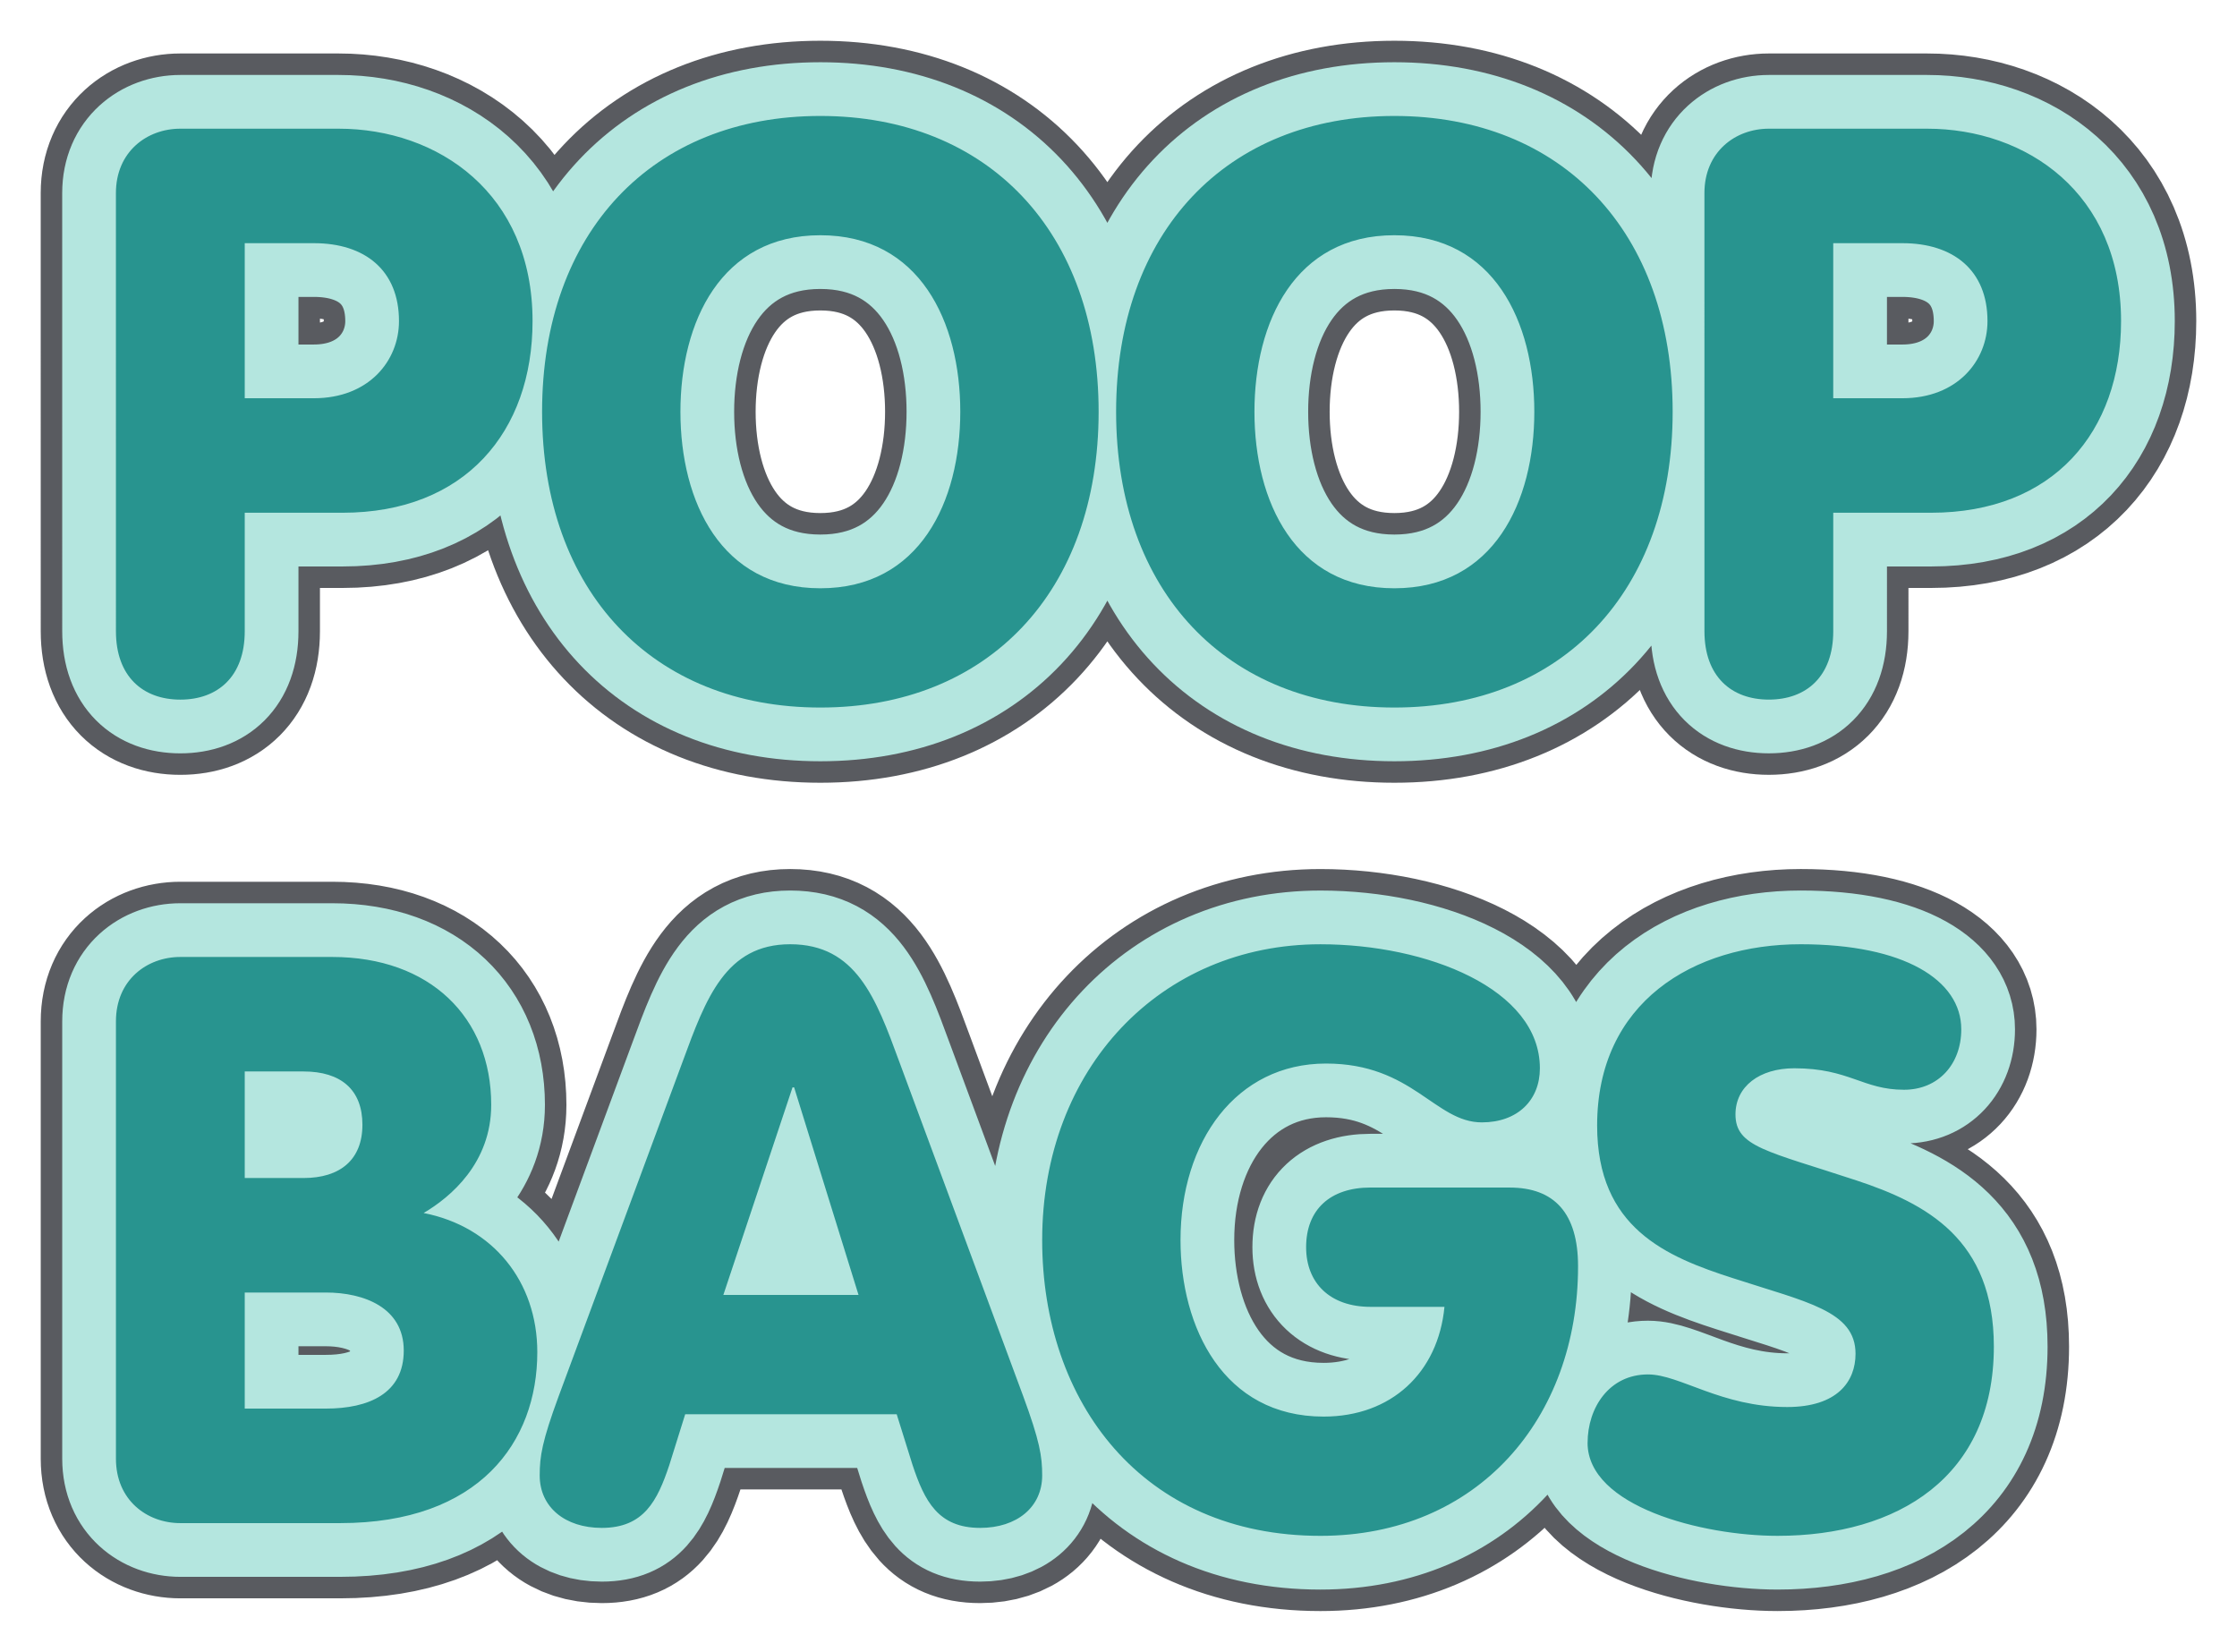 <svg xmlns="http://www.w3.org/2000/svg" xmlns:xlink="http://www.w3.org/1999/xlink" width="356.254" height="263.025" viewBox="0 0 356.254 263.025"><defs><clipPath id="clip-path"><path id="Path_5136" data-name="Path 5136" d="M0,92.421H356.254V-170.6H0Z" transform="translate(0 170.604)" fill="none"></path></clipPath></defs><g id="Group_5468" data-name="Group 5468" transform="translate(0 170.604)"><g id="Group_5467" data-name="Group 5467" transform="translate(0 -170.604)" clip-path="url(#clip-path)"><g id="Group_5457" data-name="Group 5457" transform="translate(18.464 150.358)"><path id="Path_5126" data-name="Path 5126" d="M7.208,7.118h9.369c5.951,0,9.371,2.912,9.371,8.483s-3.546,8.484-9.371,8.484H7.208ZM-13.305,68.781c0,6.583,4.938,10.256,10.257,10.256H22.4c22.158,0,31.4-12.915,31.4-27.222,0-11.27-7.09-20.005-18.106-22.158C40,27.124,46.459,21.68,46.459,12.436c0-13.928-9.748-23.55-25.323-23.55H-3.048c-5.319,0-10.257,3.671-10.257,10.256ZM7.208,42.318H20.123c6.078,0,12.408,2.407,12.408,9.243S26.96,60.8,20.123,60.8H7.208ZM57.22,58.779C54.56,66,54.181,68.4,54.181,71.439c0,5.065,4.052,8.358,9.876,8.358,6.711,0,8.863-4.306,10.763-10l2.532-8.1h33.681l2.532,8.1c1.9,5.7,4.052,10,10.763,10,5.825,0,9.876-3.293,9.876-8.358,0-3.039-.379-5.444-3.039-12.661L111.412,5.472c-3.671-10-6.838-18.612-17.346-18.612-10.256,0-13.422,8.609-17.093,18.612ZM104.955,42.7H83.429L94.445,9.651H94.7ZM186.494,25.6c-6.457,0-10.256,3.546-10.256,9.5,0,5.7,3.8,9.5,10.256,9.5H198.27c-1.013,10.51-8.483,17.474-19.245,17.474-15.954,0-22.791-14.181-22.791-28.109,0-15.7,8.863-28.109,23.171-28.109,13.8,0,17.348,9.369,24.817,9.369,5.7,0,9.243-3.544,9.243-8.611,0-12.661-17.98-19.751-34.946-19.751-25.449,0-44.315,19.751-44.315,47.1,0,25.83,15.954,47.1,44.315,47.1,25.072,0,41.025-18.74,41.025-42.923,0-8.483-3.8-12.536-10.889-12.536ZM221.06,66.248c0,10.129,18.233,14.814,30.261,14.814,19.119,0,34.441-9.369,34.441-30.135,0-17.093-10.763-22.791-21.9-26.464-14.182-4.684-19.247-5.317-19.247-10.508,0-4.432,3.8-7.345,9.371-7.345,8.735,0,10.889,3.42,17.472,3.42,5.445,0,9.116-4.052,9.116-9.623,0-7.85-9.116-13.547-25.576-13.547-17.093,0-32.415,9.243-32.415,28.869,0,16.333,11.016,20.892,21.652,24.31,11.649,3.8,19.5,5.191,19.5,12.029,0,4.431-2.911,8.483-10.888,8.483-10.51,0-17.095-5.191-22.159-5.191-6.2,0-9.622,5.319-9.622,10.889" transform="translate(13.305 13.14)" fill="#bce9e2"></path></g><g id="Group_5458" data-name="Group 5458" transform="translate(18.464 150.358)"><path id="Path_5127" data-name="Path 5127" d="M7.208,7.118h9.369c5.951,0,9.371,2.912,9.371,8.483s-3.546,8.484-9.371,8.484H7.208ZM-13.305,68.781c0,6.583,4.938,10.256,10.257,10.256H22.4c22.158,0,31.4-12.915,31.4-27.222,0-11.27-7.09-20.005-18.106-22.158C40,27.124,46.459,21.68,46.459,12.436c0-13.928-9.748-23.55-25.323-23.55H-3.048c-5.319,0-10.257,3.671-10.257,10.256ZM7.208,42.318H20.123c6.078,0,12.408,2.407,12.408,9.243S26.96,60.8,20.123,60.8H7.208ZM57.22,58.779C54.56,66,54.181,68.4,54.181,71.439c0,5.065,4.052,8.358,9.876,8.358,6.711,0,8.863-4.306,10.763-10l2.532-8.1h33.681l2.532,8.1c1.9,5.7,4.052,10,10.763,10,5.825,0,9.876-3.293,9.876-8.358,0-3.039-.379-5.444-3.039-12.661L111.412,5.472c-3.671-10-6.838-18.612-17.346-18.612-10.256,0-13.422,8.609-17.093,18.612ZM104.955,42.7H83.429L94.445,9.651H94.7ZM186.494,25.6c-6.457,0-10.256,3.546-10.256,9.5,0,5.7,3.8,9.5,10.256,9.5H198.27c-1.013,10.51-8.483,17.474-19.245,17.474-15.954,0-22.791-14.181-22.791-28.109,0-15.7,8.863-28.109,23.171-28.109,13.8,0,17.348,9.369,24.817,9.369,5.7,0,9.243-3.544,9.243-8.611,0-12.661-17.98-19.751-34.946-19.751-25.449,0-44.315,19.751-44.315,47.1,0,25.83,15.954,47.1,44.315,47.1,25.072,0,41.025-18.74,41.025-42.923,0-8.483-3.8-12.536-10.889-12.536ZM221.06,66.248c0,10.129,18.233,14.814,30.261,14.814,19.119,0,34.441-9.369,34.441-30.135,0-17.093-10.763-22.791-21.9-26.464-14.182-4.684-19.247-5.317-19.247-10.508,0-4.432,3.8-7.345,9.371-7.345,8.735,0,10.889,3.42,17.472,3.42,5.445,0,9.116-4.052,9.116-9.623,0-7.85-9.116-13.547-25.576-13.547-17.093,0-32.415,9.243-32.415,28.869,0,16.333,11.016,20.892,21.652,24.31,11.649,3.8,19.5,5.191,19.5,12.029,0,4.431-2.911,8.483-10.888,8.483-10.51,0-17.095-5.191-22.159-5.191C224.478,55.359,221.06,60.678,221.06,66.248Z" transform="translate(13.305 13.14)" fill="none" stroke="#595b60" stroke-width="23.954"></path></g><g id="Group_5459" data-name="Group 5459" transform="translate(18.464 150.358)"><path id="Path_5128" data-name="Path 5128" d="M7.208,7.118h9.369c5.951,0,9.371,2.912,9.371,8.483s-3.546,8.484-9.371,8.484H7.208ZM-13.305,68.781c0,6.583,4.938,10.256,10.257,10.256H22.4c22.158,0,31.4-12.915,31.4-27.222,0-11.27-7.09-20.005-18.106-22.158C40,27.124,46.459,21.68,46.459,12.436c0-13.928-9.748-23.55-25.323-23.55H-3.048c-5.319,0-10.257,3.671-10.257,10.256ZM7.208,42.318H20.123c6.078,0,12.408,2.407,12.408,9.243S26.96,60.8,20.123,60.8H7.208ZM57.22,58.779C54.56,66,54.181,68.4,54.181,71.439c0,5.065,4.052,8.358,9.876,8.358,6.711,0,8.863-4.306,10.763-10l2.532-8.1h33.681l2.532,8.1c1.9,5.7,4.052,10,10.763,10,5.825,0,9.876-3.293,9.876-8.358,0-3.039-.379-5.444-3.039-12.661L111.412,5.472c-3.671-10-6.838-18.612-17.346-18.612-10.256,0-13.422,8.609-17.093,18.612ZM104.955,42.7H83.429L94.445,9.651H94.7ZM186.494,25.6c-6.457,0-10.256,3.546-10.256,9.5,0,5.7,3.8,9.5,10.256,9.5H198.27c-1.013,10.51-8.483,17.474-19.245,17.474-15.954,0-22.791-14.181-22.791-28.109,0-15.7,8.863-28.109,23.171-28.109,13.8,0,17.348,9.369,24.817,9.369,5.7,0,9.243-3.544,9.243-8.611,0-12.661-17.98-19.751-34.946-19.751-25.449,0-44.315,19.751-44.315,47.1,0,25.83,15.954,47.1,44.315,47.1,25.072,0,41.025-18.74,41.025-42.923,0-8.483-3.8-12.536-10.889-12.536ZM221.06,66.248c0,10.129,18.233,14.814,30.261,14.814,19.119,0,34.441-9.369,34.441-30.135,0-17.093-10.763-22.791-21.9-26.464-14.182-4.684-19.247-5.317-19.247-10.508,0-4.432,3.8-7.345,9.371-7.345,8.735,0,10.889,3.42,17.472,3.42,5.445,0,9.116-4.052,9.116-9.623,0-7.85-9.116-13.547-25.576-13.547-17.093,0-32.415,9.243-32.415,28.869,0,16.333,11.016,20.892,21.652,24.31,11.649,3.8,19.5,5.191,19.5,12.029,0,4.431-2.911,8.483-10.888,8.483-10.51,0-17.095-5.191-22.159-5.191-6.2,0-9.622,5.319-9.622,10.889" transform="translate(13.305 13.14)" fill="#bce9e2"></path></g><g id="Group_5460" data-name="Group 5460" transform="translate(18.464 150.358)"><path id="Path_5129" data-name="Path 5129" d="M7.208,7.118h9.369c5.951,0,9.371,2.912,9.371,8.483s-3.546,8.484-9.371,8.484H7.208ZM-13.305,68.781c0,6.583,4.938,10.256,10.257,10.256H22.4c22.158,0,31.4-12.915,31.4-27.222,0-11.27-7.09-20.005-18.106-22.158C40,27.124,46.459,21.68,46.459,12.436c0-13.928-9.748-23.55-25.323-23.55H-3.048c-5.319,0-10.257,3.671-10.257,10.256ZM7.208,42.318H20.123c6.078,0,12.408,2.407,12.408,9.243S26.96,60.8,20.123,60.8H7.208ZM57.22,58.779C54.56,66,54.181,68.4,54.181,71.439c0,5.065,4.052,8.358,9.876,8.358,6.711,0,8.863-4.306,10.763-10l2.532-8.1h33.681l2.532,8.1c1.9,5.7,4.052,10,10.763,10,5.825,0,9.876-3.293,9.876-8.358,0-3.039-.379-5.444-3.039-12.661L111.412,5.472c-3.671-10-6.838-18.612-17.346-18.612-10.256,0-13.422,8.609-17.093,18.612ZM104.955,42.7H83.429L94.445,9.651H94.7ZM186.494,25.6c-6.457,0-10.256,3.546-10.256,9.5,0,5.7,3.8,9.5,10.256,9.5H198.27c-1.013,10.51-8.483,17.474-19.245,17.474-15.954,0-22.791-14.181-22.791-28.109,0-15.7,8.863-28.109,23.171-28.109,13.8,0,17.348,9.369,24.817,9.369,5.7,0,9.243-3.544,9.243-8.611,0-12.661-17.98-19.751-34.946-19.751-25.449,0-44.315,19.751-44.315,47.1,0,25.83,15.954,47.1,44.315,47.1,25.072,0,41.025-18.74,41.025-42.923,0-8.483-3.8-12.536-10.889-12.536ZM221.06,66.248c0,10.129,18.233,14.814,30.261,14.814,19.119,0,34.441-9.369,34.441-30.135,0-17.093-10.763-22.791-21.9-26.464-14.182-4.684-19.247-5.317-19.247-10.508,0-4.432,3.8-7.345,9.371-7.345,8.735,0,10.889,3.42,17.472,3.42,5.445,0,9.116-4.052,9.116-9.623,0-7.85-9.116-13.547-25.576-13.547-17.093,0-32.415,9.243-32.415,28.869,0,16.333,11.016,20.892,21.652,24.31,11.649,3.8,19.5,5.191,19.5,12.029,0,4.431-2.911,8.483-10.888,8.483-10.51,0-17.095-5.191-22.159-5.191C224.478,55.359,221.06,60.678,221.06,66.248Z" transform="translate(13.305 13.14)" fill="none" stroke="#b4e6df" stroke-width="17.11"></path></g><g id="Group_5461" data-name="Group 5461" transform="translate(18.464 150.358)"><path id="Path_5130" data-name="Path 5130" d="M7.208,7.118h9.369c5.951,0,9.371,2.912,9.371,8.483s-3.546,8.484-9.371,8.484H7.208ZM-13.305,68.781c0,6.583,4.938,10.256,10.257,10.256H22.4c22.158,0,31.4-12.915,31.4-27.222,0-11.27-7.09-20.005-18.106-22.158C40,27.124,46.459,21.68,46.459,12.436c0-13.928-9.748-23.55-25.323-23.55H-3.048c-5.319,0-10.257,3.671-10.257,10.256ZM7.208,42.318H20.123c6.078,0,12.408,2.407,12.408,9.243S26.96,60.8,20.123,60.8H7.208ZM57.22,58.779C54.56,66,54.181,68.4,54.181,71.439c0,5.065,4.052,8.358,9.876,8.358,6.711,0,8.863-4.306,10.763-10l2.532-8.1h33.681l2.532,8.1c1.9,5.7,4.052,10,10.763,10,5.825,0,9.876-3.293,9.876-8.358,0-3.039-.379-5.444-3.039-12.661L111.412,5.472c-3.671-10-6.838-18.612-17.346-18.612-10.256,0-13.422,8.609-17.093,18.612ZM104.955,42.7H83.429L94.445,9.651H94.7ZM186.494,25.6c-6.457,0-10.256,3.546-10.256,9.5,0,5.7,3.8,9.5,10.256,9.5H198.27c-1.013,10.51-8.483,17.474-19.245,17.474-15.954,0-22.791-14.181-22.791-28.109,0-15.7,8.863-28.109,23.171-28.109,13.8,0,17.348,9.369,24.817,9.369,5.7,0,9.243-3.544,9.243-8.611,0-12.661-17.98-19.751-34.946-19.751-25.449,0-44.315,19.751-44.315,47.1,0,25.83,15.954,47.1,44.315,47.1,25.072,0,41.025-18.74,41.025-42.923,0-8.483-3.8-12.536-10.889-12.536ZM221.06,66.248c0,10.129,18.233,14.814,30.261,14.814,19.119,0,34.441-9.369,34.441-30.135,0-17.093-10.763-22.791-21.9-26.464-14.182-4.684-19.247-5.317-19.247-10.508,0-4.432,3.8-7.345,9.371-7.345,8.735,0,10.889,3.42,17.472,3.42,5.445,0,9.116-4.052,9.116-9.623,0-7.85-9.116-13.547-25.576-13.547-17.093,0-32.415,9.243-32.415,28.869,0,16.333,11.016,20.892,21.652,24.31,11.649,3.8,19.5,5.191,19.5,12.029,0,4.431-2.911,8.483-10.888,8.483-10.51,0-17.095-5.191-22.159-5.191-6.2,0-9.622,5.319-9.622,10.889" transform="translate(13.305 13.14)" fill="#28948f"></path></g><g id="Group_5462" data-name="Group 5462" transform="translate(18.464 18.465)"><path id="Path_5131" data-name="Path 5131" d="M7.208,7.118H18.223c8.1,0,13.549,4.3,13.549,12.408,0,6.332-4.812,12.283-13.549,12.283H7.208ZM-13.305,68.908C-13.305,76.125-9,79.8-3.048,79.8S7.208,76.125,7.208,68.908V50.042H22.782c19.5,0,30.261-12.915,30.261-30.515,0-20.385-15.067-30.64-30.895-30.64h-25.2c-5.319,0-10.257,3.671-10.257,10.256ZM98.877-13.14c-26.717,0-44.316,18.485-44.316,47.1s17.6,47.1,44.316,47.1,44.316-18.487,44.316-47.1-17.6-47.1-44.316-47.1m0,18.993c15.827,0,22.284,13.8,22.284,28.109S114.7,62.07,98.877,62.07s-22.284-13.8-22.284-28.109S83.05,5.853,98.877,5.853M190.293-13.14c-26.715,0-44.316,18.485-44.316,47.1s17.6,47.1,44.316,47.1,44.317-18.487,44.317-47.1-17.6-47.1-44.317-47.1m0,18.993c15.827,0,22.286,13.8,22.286,28.109S206.12,62.07,190.293,62.07s-22.284-13.8-22.284-28.109,6.458-28.109,22.284-28.109m69.891,1.266H271.2c8.1,0,13.549,4.3,13.549,12.408,0,6.332-4.812,12.283-13.549,12.283H260.184ZM239.673,68.908c0,7.217,4.3,10.889,10.256,10.889s10.256-3.672,10.256-10.889V50.042h15.575c19.5,0,30.261-12.915,30.261-30.515,0-20.385-15.067-30.64-30.895-30.64h-25.2c-5.317,0-10.256,3.671-10.256,10.256Z" transform="translate(13.305 13.14)" fill="#bce9e2"></path></g><g id="Group_5463" data-name="Group 5463" transform="translate(18.464 18.465)"><path id="Path_5132" data-name="Path 5132" d="M7.208,7.118H18.223c8.1,0,13.549,4.3,13.549,12.408,0,6.332-4.812,12.283-13.549,12.283H7.208ZM-13.305,68.908C-13.305,76.125-9,79.8-3.048,79.8S7.208,76.125,7.208,68.908V50.042H22.782c19.5,0,30.261-12.915,30.261-30.515,0-20.385-15.067-30.64-30.895-30.64h-25.2c-5.319,0-10.257,3.671-10.257,10.256ZM98.877-13.14c-26.717,0-44.316,18.485-44.316,47.1s17.6,47.1,44.316,47.1,44.316-18.487,44.316-47.1S125.594-13.14,98.877-13.14Zm0,18.993c15.827,0,22.284,13.8,22.284,28.109S114.7,62.07,98.877,62.07s-22.284-13.8-22.284-28.109S83.05,5.853,98.877,5.853ZM190.293-13.14c-26.715,0-44.316,18.485-44.316,47.1s17.6,47.1,44.316,47.1,44.317-18.487,44.317-47.1S217.01-13.14,190.293-13.14Zm0,18.993c15.827,0,22.286,13.8,22.286,28.109S206.12,62.07,190.293,62.07s-22.284-13.8-22.284-28.109S174.467,5.853,190.293,5.853Zm69.891,1.266H271.2c8.1,0,13.549,4.3,13.549,12.408,0,6.332-4.812,12.283-13.549,12.283H260.184ZM239.673,68.908c0,7.217,4.3,10.889,10.256,10.889s10.256-3.672,10.256-10.889V50.042h15.575c19.5,0,30.261-12.915,30.261-30.515,0-20.385-15.067-30.64-30.895-30.64h-25.2c-5.317,0-10.256,3.671-10.256,10.256Z" transform="translate(13.305 13.14)" fill="none" stroke="#595b60" stroke-width="23.954"></path></g><g id="Group_5464" data-name="Group 5464" transform="translate(18.464 18.465)"><path id="Path_5133" data-name="Path 5133" d="M7.208,7.118H18.223c8.1,0,13.549,4.3,13.549,12.408,0,6.332-4.812,12.283-13.549,12.283H7.208ZM-13.305,68.908C-13.305,76.125-9,79.8-3.048,79.8S7.208,76.125,7.208,68.908V50.042H22.782c19.5,0,30.261-12.915,30.261-30.515,0-20.385-15.067-30.64-30.895-30.64h-25.2c-5.319,0-10.257,3.671-10.257,10.256ZM98.877-13.14c-26.717,0-44.316,18.485-44.316,47.1s17.6,47.1,44.316,47.1,44.316-18.487,44.316-47.1-17.6-47.1-44.316-47.1m0,18.993c15.827,0,22.284,13.8,22.284,28.109S114.7,62.07,98.877,62.07s-22.284-13.8-22.284-28.109S83.05,5.853,98.877,5.853M190.293-13.14c-26.715,0-44.316,18.485-44.316,47.1s17.6,47.1,44.316,47.1,44.317-18.487,44.317-47.1-17.6-47.1-44.317-47.1m0,18.993c15.827,0,22.286,13.8,22.286,28.109S206.12,62.07,190.293,62.07s-22.284-13.8-22.284-28.109,6.458-28.109,22.284-28.109m69.891,1.266H271.2c8.1,0,13.549,4.3,13.549,12.408,0,6.332-4.812,12.283-13.549,12.283H260.184ZM239.673,68.908c0,7.217,4.3,10.889,10.256,10.889s10.256-3.672,10.256-10.889V50.042h15.575c19.5,0,30.261-12.915,30.261-30.515,0-20.385-15.067-30.64-30.895-30.64h-25.2c-5.317,0-10.256,3.671-10.256,10.256Z" transform="translate(13.305 13.14)" fill="#bce9e2"></path></g><g id="Group_5465" data-name="Group 5465" transform="translate(18.464 18.465)"><path id="Path_5134" data-name="Path 5134" d="M7.208,7.118H18.223c8.1,0,13.549,4.3,13.549,12.408,0,6.332-4.812,12.283-13.549,12.283H7.208ZM-13.305,68.908C-13.305,76.125-9,79.8-3.048,79.8S7.208,76.125,7.208,68.908V50.042H22.782c19.5,0,30.261-12.915,30.261-30.515,0-20.385-15.067-30.64-30.895-30.64h-25.2c-5.319,0-10.257,3.671-10.257,10.256ZM98.877-13.14c-26.717,0-44.316,18.485-44.316,47.1s17.6,47.1,44.316,47.1,44.316-18.487,44.316-47.1S125.594-13.14,98.877-13.14Zm0,18.993c15.827,0,22.284,13.8,22.284,28.109S114.7,62.07,98.877,62.07s-22.284-13.8-22.284-28.109S83.05,5.853,98.877,5.853ZM190.293-13.14c-26.715,0-44.316,18.485-44.316,47.1s17.6,47.1,44.316,47.1,44.317-18.487,44.317-47.1S217.01-13.14,190.293-13.14Zm0,18.993c15.827,0,22.286,13.8,22.286,28.109S206.12,62.07,190.293,62.07s-22.284-13.8-22.284-28.109S174.467,5.853,190.293,5.853Zm69.891,1.266H271.2c8.1,0,13.549,4.3,13.549,12.408,0,6.332-4.812,12.283-13.549,12.283H260.184ZM239.673,68.908c0,7.217,4.3,10.889,10.256,10.889s10.256-3.672,10.256-10.889V50.042h15.575c19.5,0,30.261-12.915,30.261-30.515,0-20.385-15.067-30.64-30.895-30.64h-25.2c-5.317,0-10.256,3.671-10.256,10.256Z" transform="translate(13.305 13.14)" fill="none" stroke="#b4e6df" stroke-width="17.11"></path></g><g id="Group_5466" data-name="Group 5466" transform="translate(18.464 18.465)"><path id="Path_5135" data-name="Path 5135" d="M7.208,7.118H18.223c8.1,0,13.549,4.3,13.549,12.408,0,6.332-4.812,12.283-13.549,12.283H7.208ZM-13.305,68.908C-13.305,76.125-9,79.8-3.048,79.8S7.208,76.125,7.208,68.908V50.042H22.782c19.5,0,30.261-12.915,30.261-30.515,0-20.385-15.067-30.64-30.895-30.64h-25.2c-5.319,0-10.257,3.671-10.257,10.256ZM98.877-13.14c-26.717,0-44.316,18.485-44.316,47.1s17.6,47.1,44.316,47.1,44.316-18.487,44.316-47.1-17.6-47.1-44.316-47.1m0,18.993c15.827,0,22.284,13.8,22.284,28.109S114.7,62.07,98.877,62.07s-22.284-13.8-22.284-28.109S83.05,5.853,98.877,5.853M190.293-13.14c-26.715,0-44.316,18.485-44.316,47.1s17.6,47.1,44.316,47.1,44.317-18.487,44.317-47.1-17.6-47.1-44.317-47.1m0,18.993c15.827,0,22.286,13.8,22.286,28.109S206.12,62.07,190.293,62.07s-22.284-13.8-22.284-28.109,6.458-28.109,22.284-28.109m69.891,1.266H271.2c8.1,0,13.549,4.3,13.549,12.408,0,6.332-4.812,12.283-13.549,12.283H260.184ZM239.673,68.908c0,7.217,4.3,10.889,10.256,10.889s10.256-3.672,10.256-10.889V50.042h15.575c19.5,0,30.261-12.915,30.261-30.515,0-20.385-15.067-30.64-30.895-30.64h-25.2c-5.317,0-10.256,3.671-10.256,10.256Z" transform="translate(13.305 13.14)" fill="#28948f"></path></g></g></g></svg>